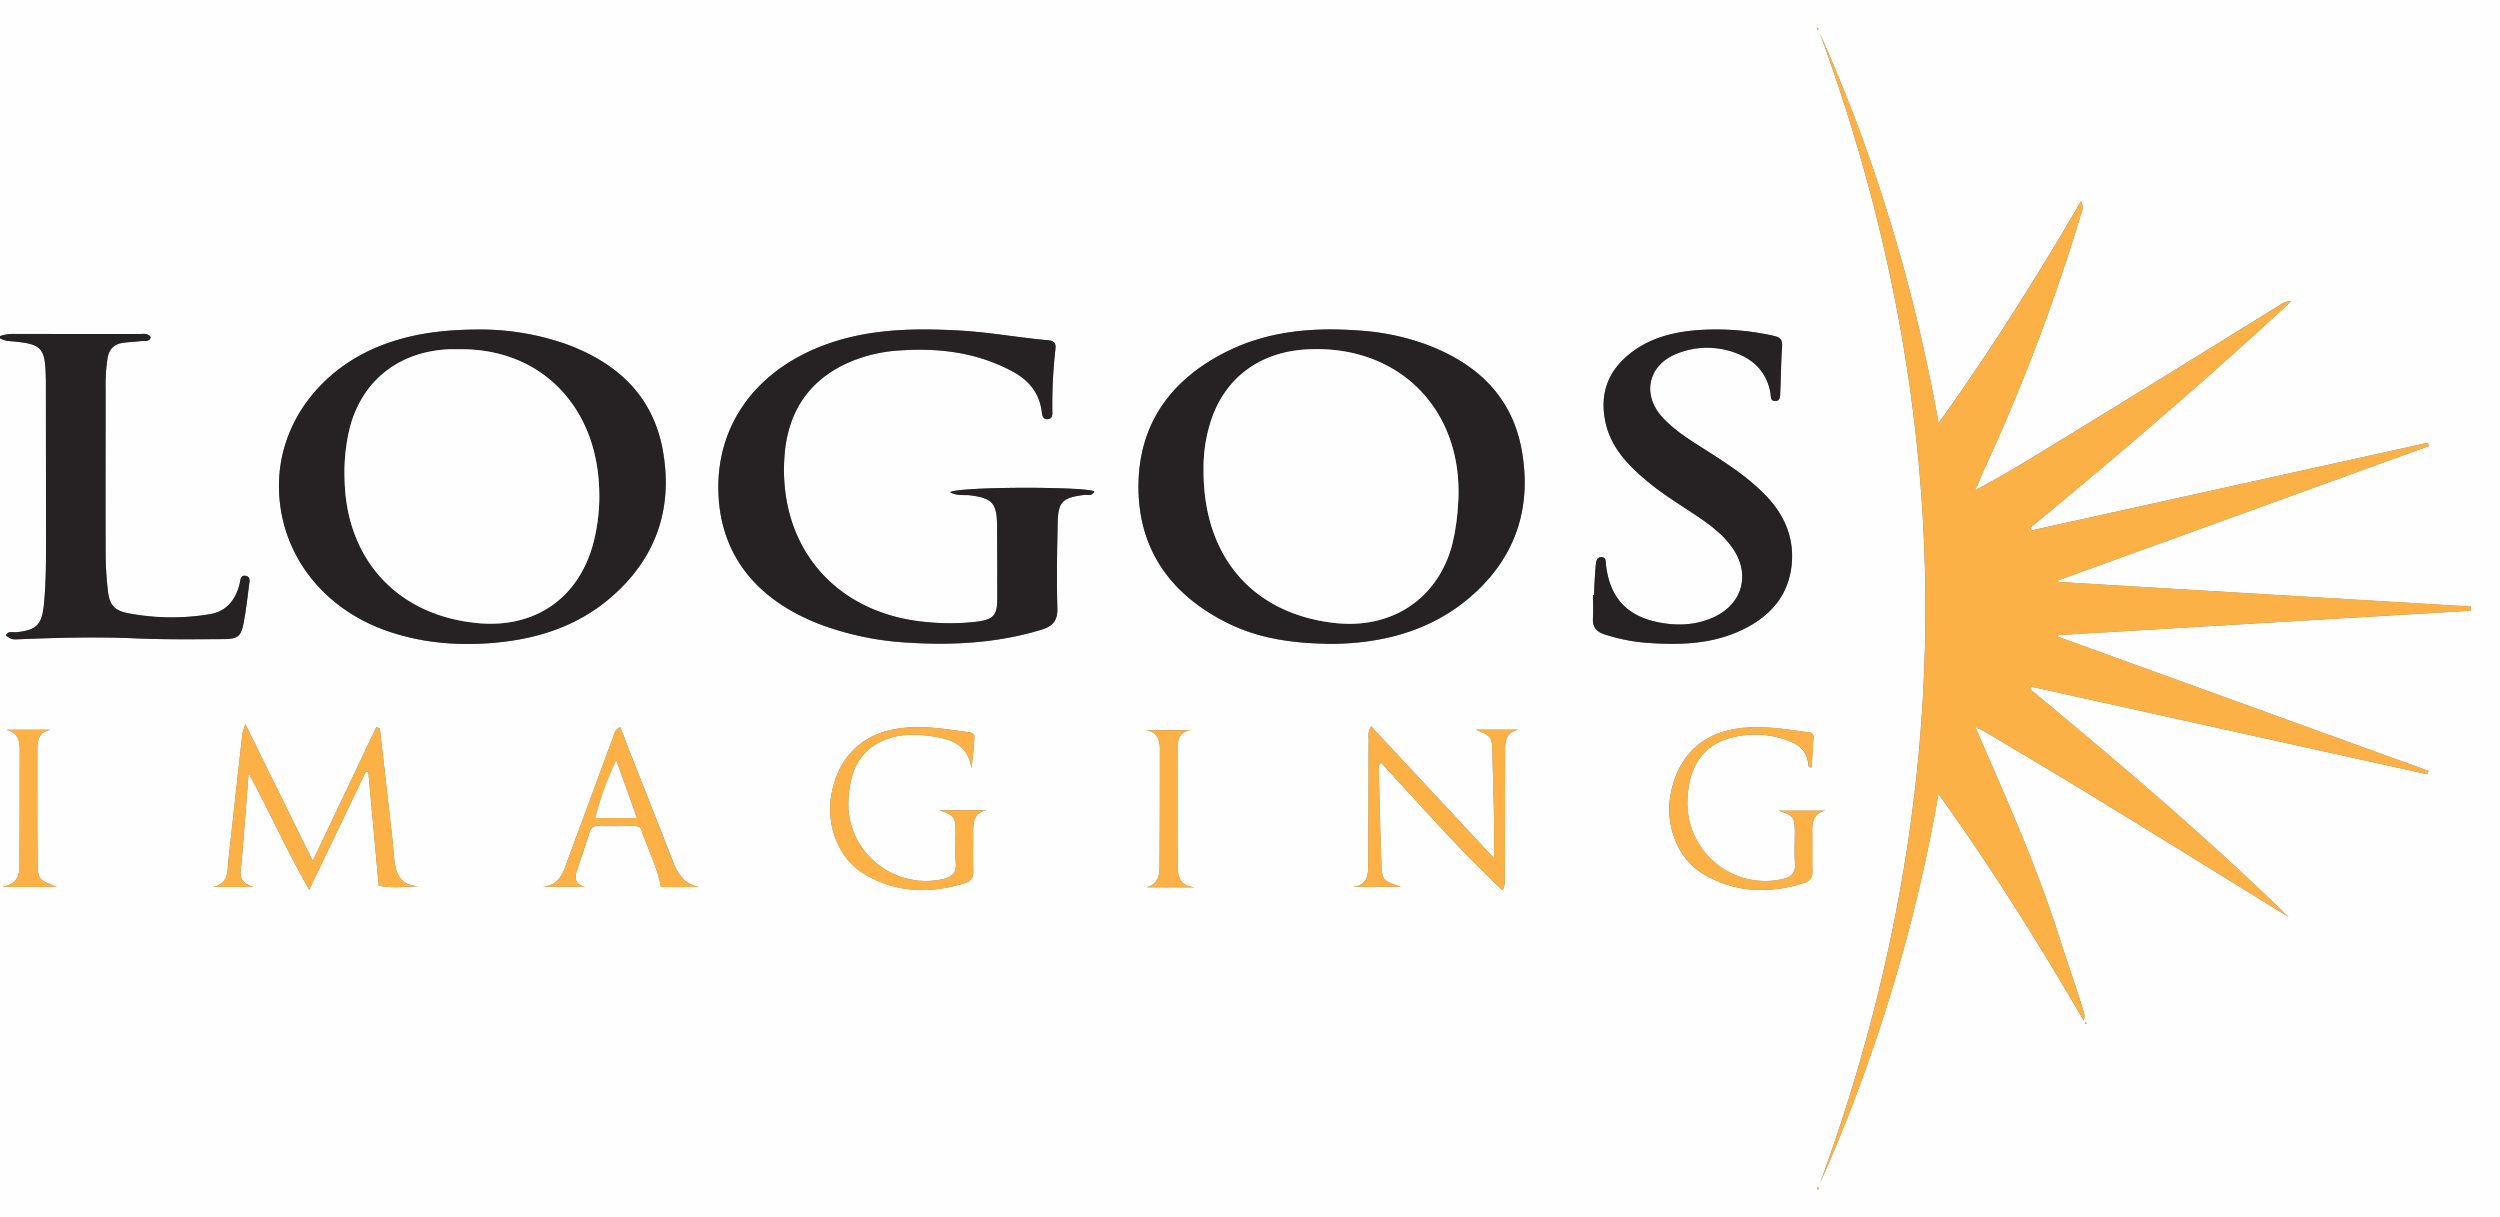 <svg id="Layer_1" data-name="Layer 1" xmlns="http://www.w3.org/2000/svg" viewBox="0 0 1138 554"><rect x="0" y="0" width="1138" height="554" fill="#808080" stroke="none"/><defs><style>.cls-1{fill:#fefefe;}.cls-2{fill:#262223;}.cls-3{fill:#fbb145;}</style></defs><path class="cls-1" d="M125,153V0H1263V554H125V154a10.15,10.15,0,0,0,4.15,1.26c15.26,1.27,16.5,2.62,16.76,17.8,0,.5,0,1,0,1.5q0,34.74.06,69.48c0,10.33.11,20.66-.93,31-1,9.4-3.31,11.83-12.59,12.76-1.62.17-3.75-.8-4.77,1.5,2.55,1.74,2.55,1.84,5.81,1.7,17.64-.71,35.27-1.19,52.94-.42,13.47.59,27,.42,40.47.35,6.45,0,7.9-1.32,9.07-7.61,1-5.55,1.7-11.18,2.39-16.79.21-1.66,1-4-1.62-4.42-2.33-.34-2.24,2-2.61,3.53-1.83,7.44-6,12.76-13.81,14a105.92,105.92,0,0,1-36.78-.44c-6.58-1.27-8.7-3.81-9.43-10.48a155.85,155.85,0,0,1-1-16.44c-.11-25.16-.05-50.32,0-75.49a78.44,78.44,0,0,1,.9-13.94c.71-3.93,3-6.22,6.93-6.78,2.8-.39,5.64-.47,8.45-.81,1.52-.18,3.48.58,4.28-1.71-1.34-2.09-3.51-1.47-5.39-1.48-19,0-38,0-57-.05A17.59,17.59,0,0,0,125,153Zm900.42,69.44c-.21-.23-.43-.45-.65-.66,1-2.3,1.82-4.63,2.86-6.89a893.54,893.54,0,0,0,44.45-116.8c.55-1.82,1.68-3.63.16-6.44-20.14,34.6-41.2,68-64.81,100.95-11.08-62.09-28.81-120.82-54-177.33q96,261.71,0,523.38a756,756,0,0,0,53.95-177.25c24.18,33.67,45.48,67.74,66.12,103.17a6.18,6.18,0,0,0-.21-4.51c-3.24-10.77-7.07-21.36-10.47-32.06-4.79-15.06-10.25-29.84-16.18-44.44-7-17.24-14.59-34.24-21.92-51.34.22-.21.44-.43.65-.66a34.64,34.64,0,0,1,3.14,1.48c16.86,10.08,33.78,20.06,50.54,30.32,29.28,17.92,58.45,36,87.67,54.05-37.48-36.56-77.4-70.36-117.68-103.75.2-.36.41-.72.62-1.07L1230,352.46c.15-.52.29-1,.43-1.55l-168.73-61.08.24-.74L1249.74,278l0-1.89L1061.94,264.9l-.07-.74,168.72-61.11c-.15-.5-.3-1-.44-1.52l-180.48,39.92-.54-1.22c40.21-33.09,79.72-67,118.8-103.08a7.91,7.91,0,0,0-5.2,1.75c-31.44,19.4-62.81,38.91-94.34,58.17C1054.2,205.74,1040.13,214.63,1025.42,222.44ZM343.83,150c-16.29,0-29.44,1.71-42.15,6.1-29.84,10.32-49.45,35.81-49.68,64.48-.24,29.65,18.33,55.36,48,66.18,15.25,5.56,31.12,7.14,47.2,6.05,20.51-1.4,39.67-7,55.6-20.64,20.72-17.73,28.69-40.52,23.92-67.14-4.44-24.78-20.69-39.75-43.63-48.24A118,118,0,0,0,343.83,150Zm387.66,143.1c21.35-.24,43.5-5.16,62-20.68,20.87-17.54,28.92-40.33,24.3-67-4.34-25-20.66-40.1-43.77-48.68a109.5,109.5,0,0,0-30.18-6.26c-20.86-1.55-41.36.09-60.38,9.56-25.12,12.5-40.07,32.62-40.21,61.12-.15,28.87,14.6,49.39,40.1,62.23C697.74,290.65,713.32,292.92,731.49,293.08Zm-174-69c3.32,1.86,6.39,1,9.27,1.41,9.79,1.25,12,3.55,12.1,13.42.11,11.16.1,22.32.11,33.49,0,7.68-1.67,9.61-9.37,10.61a105.2,105.2,0,0,1-22.44.2c-41.5-3.48-68-34-65.07-75.49,1.36-19.22,10.18-33.8,28.07-42.2a67.9,67.9,0,0,1,24.57-6c17.92-1.23,35.22.94,51.27,9.63,7.1,3.85,11.93,9.42,13.14,17.72.24,1.67.21,4.18,2.81,3.92s2.07-2.64,2.06-4.37a226.48,226.48,0,0,1,1.4-27.44c.32-2.83-.57-3.84-3.39-4.09-13.43-1.18-26.72-3.67-40.2-4.41-21.75-1.19-43.27-.79-63.91,7.51-29.23,11.75-46.16,35.4-45.93,64.33.22,29.11,16.45,50.59,46.86,62.1a135.7,135.7,0,0,0,39.94,8.14c20.4,1.26,40.57.1,60.3-5.92,5.2-1.59,7.39-4.16,7.22-9.91-.39-12.81-.13-25.65.13-38.48.19-9.86,2.09-11.66,11.92-12.94,1.6-.2,3.78.79,4.72-1.59C619.79,221.43,561.36,221.44,557.51,224.05Zm293,46.78h-.39c0,3.5.16,7,0,10.49-.23,3.93,1.39,6.17,5.14,7.38a81.6,81.6,0,0,0,19,3.85c15.42,1.17,30.68.76,44.88-6.4,12-6.07,20.07-15.36,21.44-29.21,1.22-12.41-3.42-22.8-12-31.6-8-8.19-17.46-14.34-27-20.43-7-4.47-14.19-8.79-19.87-15-9.52-10.43-6.44-23.87,6.75-29a36.79,36.79,0,0,1,27.78.18c7.86,3.18,13.08,9,14.65,17.6.29,1.59-.13,3.84,2.14,3.83,2.58,0,2.27-2.51,2.35-4.2.33-6.83.36-13.66.82-20.47.22-3.12-.68-4.36-3.82-5a120,120,0,0,0-34.25-2.62c-11.08.81-21.73,3.42-30.75,10.4-10.33,8-14.3,18.42-11.61,31.3,2.47,11.83,10.37,19.84,19.16,27.19,7.16,6,15.19,10.77,22.91,16,6,4,11.68,8.34,15.83,14.33C922,261.38,918.25,275,905,281c-8,3.64-16.44,4-24.94,2.34-14.57-2.86-22.24-11.27-24-26-.2-1.6.19-3.75-2.21-3.69-2.2,0-2.32,2.24-2.47,3.77C851,261.85,850.81,266.34,850.55,270.83ZM297.89,331.47l-1.64-.39-28.87,60.81c-10.37-21-20.23-41-30.68-62.23a31.36,31.36,0,0,0-1.38,4.4q-3.19,28.51-6.3,57.05c-.56,5.2.21,11.11-6.91,12.62h18.11c-3.48-1.33-6.09-2.64-5.65-7.28,1.4-14.81,2.43-29.66,3.61-44.49,9.34,17.15,17.18,34.84,27.55,53.05l25.84-53.86,1.08.23c1.56,17.07,3.11,34.13,4.73,51.77,5.64,1.22,12,.53,18.51.26-8.84-.23-10.87-5.81-11.5-13.08-.92-10.6-2.24-21.17-3.42-31.75Q299.45,345,297.89,331.47Zm511,73.78c1.4-2.45,1.06-4.14,1.07-5.76q.11-28.23.14-56.46c0-4.71-.29-9.47,5.92-10.9H796.77c7.48,3.18,7.43,3.18,7.59,11.4.19,9.48.54,19,.72,28.44.11,5.87,0,11.74,0,18.7l-56-60.12c-1.52,2.61-1.07,4.3-1.08,5.91-.08,18.49-.08,37-.19,55.46,0,5.06.55,10.65-6.69,11.78h21.63c-8.56-2.9-8.68-2.89-9-11.4-.47-13.47-.8-26.95-1.08-40.42,0-1.48-.8-3.27,1-4.72C771.76,366.76,789.26,386.75,808.93,405.25ZM552.67,368.84c6.71,2.37,7.28,3.08,7.31,9.87,0,4.66-.29,9.35.09,14,.41,5-2,6.68-6.41,7.58C531,404.89,509.89,387,511.22,363.92c.62-10.7,3.49-20.43,13.95-25.95,7.77-4.1,16.15-4,24.41-2.79,8.43,1.21,16.19,4,17.61,14.54a135,135,0,0,0,1.34-14.15c.08-1.43-.83-2-2.16-2.22-11.87-1.63-23.69-3.73-35.72-1.11-14.69,3.21-24.39,13.64-27.23,29.63-2.51,14.11,3.58,29.3,15.12,36.06,14.53,8.52,30,9,45.79,4,2.85-.9,3.81-2.72,3.73-5.64-.16-5.82,0-11.66-.06-17.49,0-4.52.34-8.74,6-10H552.67Zm382,.17c6.69,2.17,7.27,2.9,7.31,9.74,0,4.66-.27,9.35.07,14s-1.59,6.53-5.95,7.47a35.45,35.45,0,0,1-43-35.84c.46-15.45,7.09-25.32,20.13-28.63a42.46,42.46,0,0,1,26.49,1.69c4.61,1.83,7.87,4.93,8.38,10.22.08.74,0,1.74,1.54,1.64.27-4.42.53-8.84.83-13.27a2.21,2.21,0,0,0-2.21-2.67c-11.7-1.6-23.34-3.65-35.22-1.21-14.7,3-24.53,13.28-27.58,29.29-2.68,14.11,3.18,29.36,14.64,36.25,14.61,8.8,30.21,9.26,46.21,4.22,2.87-.9,3.77-2.76,3.69-5.66-.16-5.83,0-11.66-.07-17.49-.09-4.58.57-8.56,6-9.74ZM443,403.78c-6.31-1.4-9.34-5.71-11.45-11.12Q423.8,372.91,416,353.19c-2.9-7.36-5.79-14.73-8.72-22.21-2.5,1.23-2.66,3.2-3.27,4.83-6.71,18.08-13.35,36.2-20.07,54.28-2.22,6-3.59,12.82-11.9,13.58h19.18c-4.67-1.24-4.73-4.18-3.47-7.87q2.92-8.49,5.65-17.05c.65-2,1.77-2.85,4-2.79,5.33.15,10.66.06,16,.05,1.55,0,3,0,3.6,1.9,2.82,8.58,7.24,16.61,8.83,25.87ZM127.87,332.19c5.42,1.2,6.11,5.07,6.11,9.36,0,16.8,0,33.61-.12,50.41,0,4.72.5,10-7.57,11.76h24.59c-8.5-3.25-8.69-3.25-8.78-12.29-.17-16.14-.08-32.28-.09-48.41,0-4.66-.4-9.57,6-10.83ZM669,403.92c-8.74-.66-7.89-7.29-7.94-13C660.93,375,661,359,661,343c0-4.65-.44-9.58,5.93-10.6H646.84c5,.92,6.13,4.39,6.13,8.6,0,17.13,0,34.27-.13,51.41,0,4.63.23,9.64-5.73,11.48Zm283.78-391-.27-.4a4.4,4.4,0,0,0-.33.82c0,.1.16.25.25.38C952.58,13.43,952.69,13.16,952.81,12.89ZM1074.69,466c0-.15.11-.33,0-.43-.2-.37-.4-.32-.47.14a.71.71,0,0,0,.15.39A2.69,2.69,0,0,0,1074.69,466ZM952.53,540.3a.73.73,0,0,0-.06,1.22A.73.73,0,0,0,952.53,540.3Z" transform="translate(-125 0)"/><path class="cls-2" d="M125,153a17.59,17.59,0,0,1,6.24-1c19,.05,38,0,57,.05,1.88,0,4.05-.61,5.39,1.48-.8,2.29-2.76,1.53-4.28,1.71-2.81.34-5.65.42-8.45.81-3.9.56-6.22,2.85-6.93,6.78a78.44,78.44,0,0,0-.9,13.94c0,25.17-.07,50.33,0,75.49a155.85,155.85,0,0,0,1,16.44c.73,6.67,2.85,9.21,9.43,10.48a105.92,105.92,0,0,0,36.78.44c7.79-1.23,12-6.55,13.81-14,.37-1.5.28-3.87,2.61-3.53,2.58.38,1.83,2.76,1.62,4.42-.69,5.61-1.35,11.24-2.39,16.79-1.17,6.29-2.62,7.58-9.07,7.61-13.49.07-27,.24-40.47-.35-17.67-.77-35.3-.29-52.94.42-3.26.14-3.26,0-5.81-1.7,1-2.3,3.15-1.33,4.77-1.5,9.28-.93,11.64-3.36,12.59-12.76,1-10.3.93-20.63.93-31q0-34.74-.06-69.48c0-.5,0-1,0-1.5-.26-15.18-1.5-16.53-16.76-17.8A10.15,10.15,0,0,1,125,154Z" transform="translate(-125 0)"/><path class="cls-3" d="M1024.77,332.22c7.33,17.1,14.92,34.1,21.92,51.34,5.93,14.6,11.39,29.38,16.18,44.44,3.4,10.7,7.23,21.29,10.47,32.06a6.18,6.18,0,0,1,.21,4.51c-20.64-35.43-41.94-69.5-66.12-103.17a756,756,0,0,1-53.95,177.25q96-261.73,0-523.38c25.17,56.51,42.9,115.24,54,177.33,23.61-32.93,44.67-66.35,64.81-100.95,1.52,2.81.39,4.62-.16,6.44a893.54,893.54,0,0,1-44.45,116.8c-1,2.26-1.91,4.59-2.86,6.89-.17.26-.54.62-.48.74.38.65.77.25,1.13-.08,14.71-7.81,28.78-16.7,43-25.37,31.53-19.26,62.9-38.77,94.34-58.17a7.91,7.91,0,0,1,5.2-1.75c-39.08,36.12-78.59,70-118.8,103.08l.54,1.22,180.48-39.92c.14.51.29,1,.44,1.52l-168.72,61.11.07.74,187.77,11.16,0,1.89L1062,289.09l-.24.74,168.73,61.08c-.14.51-.28,1-.43,1.55l-180.33-39.87c-.21.35-.42.71-.62,1.07,40.28,33.39,80.2,67.19,117.68,103.75-29.22-18-58.39-36.13-87.67-54.05-16.76-10.26-33.68-20.24-50.54-30.32a32.06,32.06,0,0,0-3.14-1.47c-.36-.34-.75-.74-1.13-.09C1024.23,331.6,1024.6,332,1024.77,332.22Z" transform="translate(-125 0)"/><path class="cls-2" d="M343.83,150a118,118,0,0,1,39.25,6.79c22.94,8.49,39.19,23.46,43.63,48.24,4.77,26.62-3.2,49.41-23.92,67.14-15.93,13.63-35.09,19.24-55.6,20.64-16.08,1.09-31.95-.49-47.2-6.05-29.66-10.82-48.23-36.53-48-66.18.23-28.67,19.84-54.16,49.68-64.48C314.39,151.69,327.54,150,343.83,150Zm-9,9.05c-2,0-4-.09-6,0-22.53,1.22-39,14.32-44.58,35.56a85.45,85.45,0,0,0-2.4,23.75c.77,36.62,24.34,62,60.77,65.31,26.23,2.4,46.15-11.65,52.62-37.12a85.39,85.39,0,0,0,2.47-24.24C396.36,184.54,370.85,158.86,334.85,159Z" transform="translate(-125 0)"/><path class="cls-2" d="M731.49,293.08c-18.17-.16-33.75-2.43-48.16-9.7-25.5-12.84-40.25-33.36-40.1-62.23.14-28.5,15.09-48.62,40.21-61.12,19-9.47,39.52-11.11,60.38-9.56A109.5,109.5,0,0,1,774,156.73c23.11,8.58,39.43,23.65,43.77,48.68,4.62,26.66-3.43,49.45-24.3,67C775,287.92,752.84,292.84,731.49,293.08ZM672.87,214c-.15,39.6,22.58,65.49,59.82,69.59,25.75,2.83,46.54-10.89,53.18-35.1a97.26,97.26,0,0,0,2.75-17.71c3.61-43.16-26.08-74.11-68.8-71.72-22.39,1.25-38.58,14-44.39,35.13A68.5,68.5,0,0,0,672.87,214Z" transform="translate(-125 0)"/><path class="cls-2" d="M557.51,224.05c3.85-2.61,62.28-2.62,65.58-.35-.94,2.38-3.12,1.39-4.72,1.59-9.83,1.28-11.73,3.08-11.92,12.94-.26,12.83-.52,25.67-.13,38.48.17,5.75-2,8.32-7.22,9.91-19.73,6-39.9,7.18-60.3,5.92a135.7,135.7,0,0,1-39.94-8.14c-30.41-11.51-46.64-33-46.86-62.1-.23-28.93,16.7-52.58,45.93-64.33,20.64-8.3,42.16-8.7,63.91-7.51,13.48.74,26.77,3.23,40.2,4.41,2.82.25,3.71,1.26,3.39,4.09A226.48,226.48,0,0,0,604,186.4c0,1.73.49,4.12-2.06,4.37s-2.57-2.25-2.81-3.92c-1.21-8.3-6-13.87-13.14-17.72-16-8.69-33.35-10.86-51.27-9.63a67.9,67.9,0,0,0-24.57,6c-17.89,8.4-26.71,23-28.07,42.2-2.94,41.49,23.57,72,65.07,75.49a105.2,105.2,0,0,0,22.44-.2c7.7-1,9.38-2.93,9.37-10.61,0-11.17,0-22.33-.11-33.49-.09-9.87-2.31-12.17-12.1-13.42C563.9,225.09,560.83,225.91,557.51,224.05Z" transform="translate(-125 0)"/><path class="cls-2" d="M850.55,270.83c.26-4.49.41-9,.83-13.46.15-1.53.27-3.73,2.47-3.77,2.4-.06,2,2.09,2.21,3.69,1.79,14.74,9.46,23.15,24,26C888.59,285,897,284.6,905,281c13.22-6,16.94-19.58,8.67-31.54-4.15-6-9.88-10.3-15.83-14.33-7.72-5.22-15.75-10-22.91-16-8.79-7.35-16.69-15.36-19.16-27.19-2.69-12.88,1.28-23.31,11.61-31.3,9-7,19.67-9.59,30.75-10.4a120,120,0,0,1,34.25,2.62c3.14.68,4,1.92,3.82,5-.46,6.81-.49,13.64-.82,20.47-.08,1.69.23,4.19-2.35,4.2-2.27,0-1.85-2.24-2.14-3.83-1.57-8.61-6.79-14.42-14.65-17.6a36.79,36.79,0,0,0-27.78-.18c-13.19,5.11-16.27,18.55-6.75,29,5.68,6.21,12.85,10.53,19.87,15,9.56,6.09,19.06,12.24,27,20.43,8.55,8.8,13.19,19.19,12,31.6-1.37,13.85-9.4,23.14-21.44,29.21-14.2,7.16-29.46,7.57-44.88,6.4a81.6,81.6,0,0,1-19-3.85c-3.75-1.21-5.37-3.45-5.14-7.38.21-3.49,0-7,0-10.49Z" transform="translate(-125 0)"/><path class="cls-3" d="M297.89,331.47Q299.44,345,301,358.58c1.18,10.58,2.5,21.15,3.42,31.75.63,7.27,2.66,12.85,11.5,13.08-6.53.27-12.87,1-18.51-.26-1.62-17.64-3.17-34.7-4.73-51.77l-1.08-.23L265.73,405c-10.37-18.21-18.21-35.9-27.55-53.05-1.18,14.83-2.21,29.68-3.61,44.49-.44,4.64,2.17,5.95,5.65,7.28H222.11c7.12-1.51,6.35-7.42,6.91-12.62q3.12-28.53,6.3-57.05a31.36,31.36,0,0,1,1.38-4.4c10.45,21.21,20.31,41.2,30.68,62.23l28.87-60.81Z" transform="translate(-125 0)"/><path class="cls-3" d="M808.93,405.25c-19.67-18.5-37.17-38.49-55.2-58.09-1.83,1.45-1.06,3.24-1,4.72.28,13.47.61,26.95,1.08,40.42.3,8.51.42,8.5,9,11.4H741.13c7.24-1.13,6.66-6.72,6.69-11.78.11-18.49.11-37,.19-55.46,0-1.61-.44-3.3,1.08-5.91l56,60.12c0-7,.09-12.83,0-18.7-.18-9.48-.53-19-.72-28.44-.16-8.22-.11-8.22-7.59-11.4h19.29c-6.21,1.43-5.92,6.19-5.92,10.9q0,28.23-.14,56.46C810,401.11,810.33,402.8,808.93,405.25Z" transform="translate(-125 0)"/><path class="cls-3" d="M552.67,368.84H574c-5.69,1.21-6.06,5.43-6,10,0,5.83-.1,11.67.06,17.49.08,2.92-.88,4.74-3.73,5.64-15.82,5-31.26,4.53-45.79-4C507,391.17,500.91,376,503.42,361.87c2.84-16,12.54-26.42,27.23-29.63,12-2.62,23.85-.52,35.72,1.11,1.33.19,2.24.79,2.16,2.22a135,135,0,0,1-1.34,14.15c-1.42-10.56-9.18-13.33-17.61-14.54-8.26-1.18-16.64-1.31-24.41,2.79-10.46,5.52-13.33,15.25-13.95,25.95-1.33,23,19.82,41,42.44,36.36,4.44-.9,6.82-2.61,6.41-7.58-.38-4.64-.06-9.33-.09-14C560,371.92,559.38,371.21,552.67,368.84Z" transform="translate(-125 0)"/><path class="cls-3" d="M934.68,369H956c-5.42,1.18-6.08,5.16-6,9.74.1,5.83-.09,11.66.07,17.49.08,2.9-.82,4.76-3.69,5.66-16,5-31.6,4.58-46.21-4.22-11.46-6.89-17.32-22.14-14.64-36.25,3.05-16,12.88-26.28,27.58-29.29,11.88-2.44,23.52-.39,35.22,1.21a2.21,2.21,0,0,1,2.21,2.67c-.3,4.43-.56,8.85-.83,13.27-1.51.1-1.46-.9-1.54-1.64-.51-5.29-3.77-8.39-8.38-10.22a42.46,42.46,0,0,0-26.49-1.69c-13,3.31-19.67,13.18-20.13,28.63a35.45,35.45,0,0,0,43,35.84c4.36-.94,6.3-2.87,5.95-7.47s0-9.33-.07-14C942,371.91,941.37,371.18,934.68,369Z" transform="translate(-125 0)"/><path class="cls-3" d="M443,403.78H425.8c-1.59-9.26-6-17.29-8.83-25.87-.62-1.87-2.05-1.91-3.6-1.9-5.33,0-10.66.1-16-.05-2.21-.06-3.33.75-4,2.79q-2.73,8.56-5.65,17.05c-1.26,3.69-1.2,6.63,3.47,7.87H372c8.31-.76,9.68-7.59,11.9-13.58,6.72-18.08,13.36-36.2,20.07-54.28.61-1.63.77-3.6,3.27-4.83,2.93,7.48,5.82,14.85,8.72,22.21q7.75,19.74,15.51,39.47C433.62,398.07,436.65,402.38,443,403.78Zm-28-31.41-9.35-26.24A135.79,135.79,0,0,0,396,372.37Z" transform="translate(-125 0)"/><path class="cls-3" d="M127.87,332.19H148c-6.35,1.26-6,6.17-6,10.83,0,16.13-.08,32.27.09,48.41.09,9,.28,9,8.78,12.29H126.29c8.07-1.75,7.53-7,7.57-11.76.15-16.8.11-33.61.12-50.41C134,337.26,133.29,333.39,127.87,332.19Z" transform="translate(-125 0)"/><path class="cls-3" d="M669,403.92H647.11c6-1.84,5.7-6.85,5.73-11.48.13-17.14.12-34.28.13-51.41,0-4.21-1.08-7.68-6.13-8.6H667c-6.37,1-5.93,5.95-5.93,10.6,0,16-.09,32,.07,47.92C661.14,396.63,660.29,403.26,669,403.92Z" transform="translate(-125 0)"/><path class="cls-3" d="M952.81,12.89c-.12.27-.23.54-.35.8-.09-.13-.27-.28-.25-.38a4.4,4.4,0,0,1,.33-.82Z" transform="translate(-125 0)"/><path class="cls-3" d="M1074.69,466a2.69,2.69,0,0,1-.27.1.71.71,0,0,1-.15-.39c.07-.46.27-.51.47-.14C1074.8,465.62,1074.71,465.8,1074.69,466Z" transform="translate(-125 0)"/><path class="cls-3" d="M952.53,540.3a.73.73,0,0,1-.06,1.22A.73.73,0,0,1,952.53,540.3Z" transform="translate(-125 0)"/><path class="cls-1" d="M1025.42,222.44c-.36.33-.75.73-1.13.08-.06-.12.31-.48.48-.74C1025,222,1025.21,222.21,1025.42,222.44Z" transform="translate(-125 0)"/><path class="cls-1" d="M1024.77,332.22c-.17-.25-.54-.62-.48-.74.38-.65.77-.25,1.13.09Z" transform="translate(-125 0)"/><path class="cls-1" d="M334.85,159c36-.17,61.51,25.51,62.89,63.28a85.39,85.39,0,0,1-2.47,24.24c-6.47,25.47-26.39,39.52-52.62,37.12-36.43-3.33-60-28.69-60.77-65.31a85.45,85.45,0,0,1,2.4-23.75c5.6-21.24,22.05-34.34,44.58-35.56C330.85,158.94,332.85,159,334.85,159Z" transform="translate(-125 0)"/><path class="cls-1" d="M672.87,214a68.5,68.5,0,0,1,2.56-19.81c5.81-21.12,22-33.88,44.39-35.13,42.72-2.39,72.41,28.56,68.8,71.72a97.26,97.26,0,0,1-2.75,17.71c-6.64,24.21-27.43,37.93-53.18,35.1C695.45,279.47,672.72,253.58,672.87,214Z" transform="translate(-125 0)"/><path class="cls-1" d="M414.92,372.37H396a135.79,135.79,0,0,1,9.53-26.24Z" transform="translate(-125 0)"/></svg>